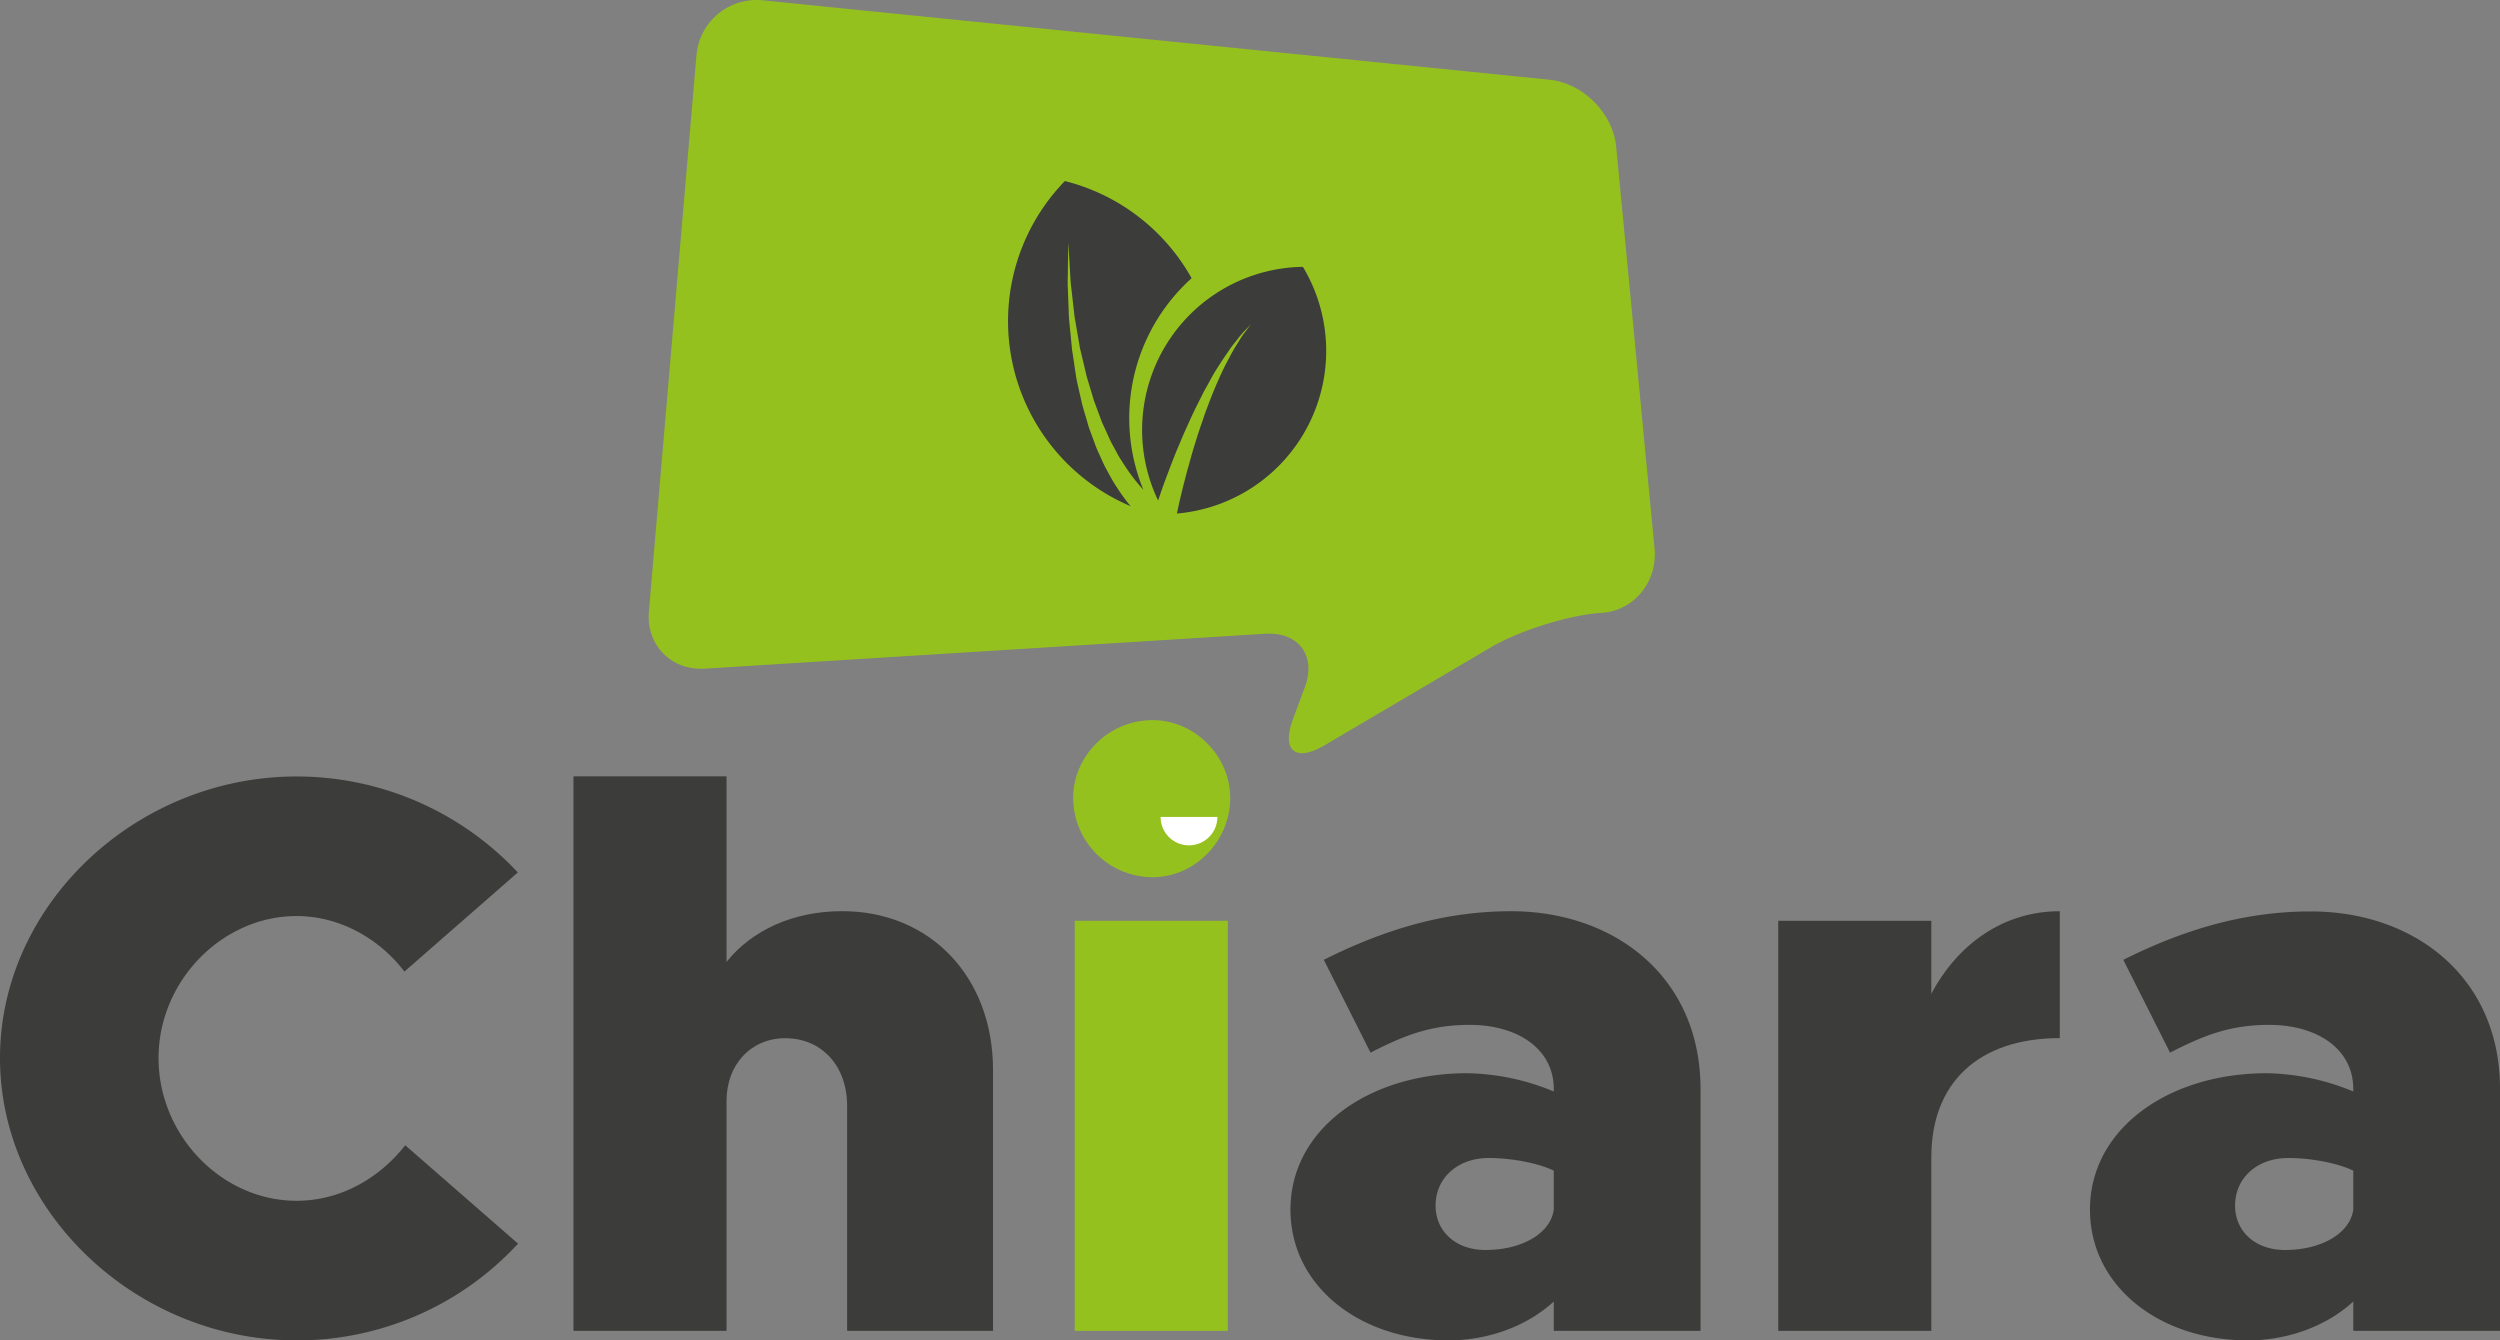 <?xml version="1.0" encoding="UTF-8"?> <svg xmlns="http://www.w3.org/2000/svg" viewBox="0 0 802.44 430.23"><rect x="0" y="0" width="802.44" height="430.23" fill="#808080" stroke="none"/><defs><style>.a{fill:#3c3c3b;}.b{fill:#95c11f;}.c{fill:#fff;}</style></defs><title>logo-chiara</title><path class="a" d="M19.72,422.13c0-49.13,43.53-90.38,95.21-90.38a97.19,97.19,0,0,1,71,30.8l-36.4,31.82c-8.15-10.69-20.88-17.82-34.62-17.82-23.93,0-44.3,20.88-44.3,45.57,0,24.95,20.37,45.82,44.3,45.82,14,0,26.48-7.13,34.88-17.82L186,481.7a96.45,96.45,0,0,1-71,31.06C63.26,512.76,19.72,471.26,19.72,422.13Z" transform="translate(-19.72 -82.52)"></path><path class="a" d="M338.46,425.94V509.7H291.62V437.4c0-12.73-8.15-21.64-19.86-21.64-10.95,0-18.84,8.4-18.84,20.11V509.7H203.79v-178h49.13v59.57c8.15-10.18,21.38-16.29,37.17-16.29C318.35,375,338.46,396.16,338.46,425.94Z" transform="translate(-19.72 -82.52)"></path><path class="b" d="M364.18,338.62c0-13.24,11.2-24.95,25.46-24.95,13.75,0,24.95,11.71,24.95,24.95,0,13.75-11.2,25.46-24.95,25.46A25.53,25.53,0,0,1,364.18,338.62Zm0.51,39.46h49.13V509.7H364.68V378.08Z" transform="translate(-19.72 -82.52)"></path><path class="a" d="M565.55,432.05V509.7h-47.1v-9.42c-8.91,8.15-21.38,12.47-33.86,12.47-28.26,0-50.66-17.31-50.66-42C433.93,445,458.88,427,490.7,427a75.47,75.47,0,0,1,27.75,5.86v-0.76c0-13-11.71-20.62-27-20.62-12.47,0-20.88,3.31-31.82,8.91l-15-29.79C463,381.39,482.55,375,504.7,375,538.05,375,565.55,396.16,565.55,432.05Zm-47.1,38.7V458.28c-4.58-2.29-13.24-4.07-20.88-4.07-9.93,0-17.06,6.36-17.06,15.27,0,8.4,6.62,14.26,16,14.26C508.27,483.73,517.43,478.39,518.45,470.75Z" transform="translate(-19.72 -82.52)"></path><path class="a" d="M680.87,375v40.73c-26,0-41.24,14.26-41.24,38.19V509.7H590.5V378.08h49.13V401.5C648.29,385.21,663.05,375,680.87,375Z" transform="translate(-19.72 -82.52)"></path><path class="a" d="M822.17,432.05V509.7h-47.1v-9.42c-8.91,8.15-21.38,12.47-33.86,12.47-28.26,0-50.66-17.31-50.66-42C690.55,445,715.5,427,747.32,427a75.47,75.47,0,0,1,27.75,5.86v-0.76c0-13-11.71-20.62-27-20.62-12.47,0-20.88,3.31-31.82,8.91l-15-29.79c18.33-9.16,37.93-15.53,60.08-15.53C794.67,375,822.17,396.16,822.17,432.05Zm-47.1,38.7V458.28c-4.58-2.29-13.24-4.07-20.88-4.07-9.93,0-17.06,6.36-17.06,15.27,0,8.4,6.62,14.26,16,14.26C764.88,483.73,774.05,478.39,775.07,470.75Z" transform="translate(-19.72 -82.52)"></path><path class="b" d="M533.84,279.22c10.35-.64,18-10,16.94-20.74l-12.3-128.83c-1-10.76-10.67-20.46-21.43-21.54L264.51,82.62a19.36,19.36,0,0,0-21.24,17.61L228,278.78c-0.92,10.77,7.15,19,17.94,18.36l179.83-11.2c10.79-.67,16.53,7.07,12.76,17.2l-3.79,10.18c-3.77,10.13.76,13.93,10.08,8.45l53.33-31.41C507.41,284.88,523.5,279.86,533.84,279.22Z" transform="translate(-19.72 -82.52)"></path><path class="a" d="M381.81,244a59.82,59.82,0,0,1-3.7-5.21c-1.31-1.93-2.45-4.16-3.71-6.48-0.61-1.17-1.12-2.42-1.7-3.67s-1.17-2.53-1.62-3.88l-1.5-4.06c-0.53-1.36-.86-2.81-1.3-4.22s-0.85-2.86-1.24-4.3l-1-4.39c-0.3-1.47-.7-2.92-0.92-4.39L364.47,199l-0.66-4.32-0.4-4.24L363,186.38l-0.18-2-0.07-1.94-0.27-7.19c-0.13-2.22,0-4.26,0-6.07s0.06-3.38.08-4.68c0-2.59.07-4.07,0.07-4.07l0.24,4.07,0.27,4.66c0.12,1.8.17,3.83,0.47,6l0.8,7.1,0.22,1.91,0.33,1.94,0.69,4,0.71,4.14,1,4.18,1,4.24c0.33,1.42.82,2.8,1.22,4.21l1.26,4.18c0.48,1.37,1,2.71,1.5,4.05s0.94,2.69,1.55,3.95l1.71,3.75a39.48,39.48,0,0,0,1.8,3.54c0.63,1.13,1.19,2.27,1.84,3.31,1.33,2.06,2.53,4,3.85,5.69a52.78,52.78,0,0,0,3.63,4.38,60.42,60.42,0,0,1,15.48-67.91,64.68,64.68,0,0,0-40.68-31.19A64.52,64.52,0,0,0,382.64,245Z" transform="translate(-19.72 -82.52)"></path><path class="a" d="M437.92,168.17a52.38,52.38,0,0,0-46.47,75c0.57-1.72,1.36-4,2.31-6.61l1.82-4.83c0.68-1.7,1.35-3.5,2.14-5.34s1.55-3.74,2.41-5.65,1.73-3.85,2.64-5.77,1.89-3.81,2.82-5.68,2-3.65,2.93-5.4,2-3.36,3-4.92,2-2.94,2.88-4.26,1.86-2.42,2.64-3.45a28.25,28.25,0,0,1,2.17-2.53l2-2.13-1.72,2.33a27.75,27.75,0,0,0-1.88,2.72c-0.66,1.1-1.47,2.29-2.23,3.66s-1.56,2.87-2.38,4.47-1.6,3.33-2.39,5.12-1.58,3.65-2.31,5.58-1.51,3.86-2.17,5.84-1.38,3.94-2,5.91-1.22,3.89-1.77,5.77-1,3.7-1.53,5.43l-1.27,4.89c-0.75,3-1.34,5.57-1.72,7.34l-0.35,1.69A52.4,52.4,0,0,0,437.92,168.17Z" transform="translate(-19.72 -82.52)"></path><path class="c" d="M410.47,344.74a9.11,9.11,0,0,1-18.23,0h18.23Z" transform="translate(-19.72 -82.52)"></path></svg> 